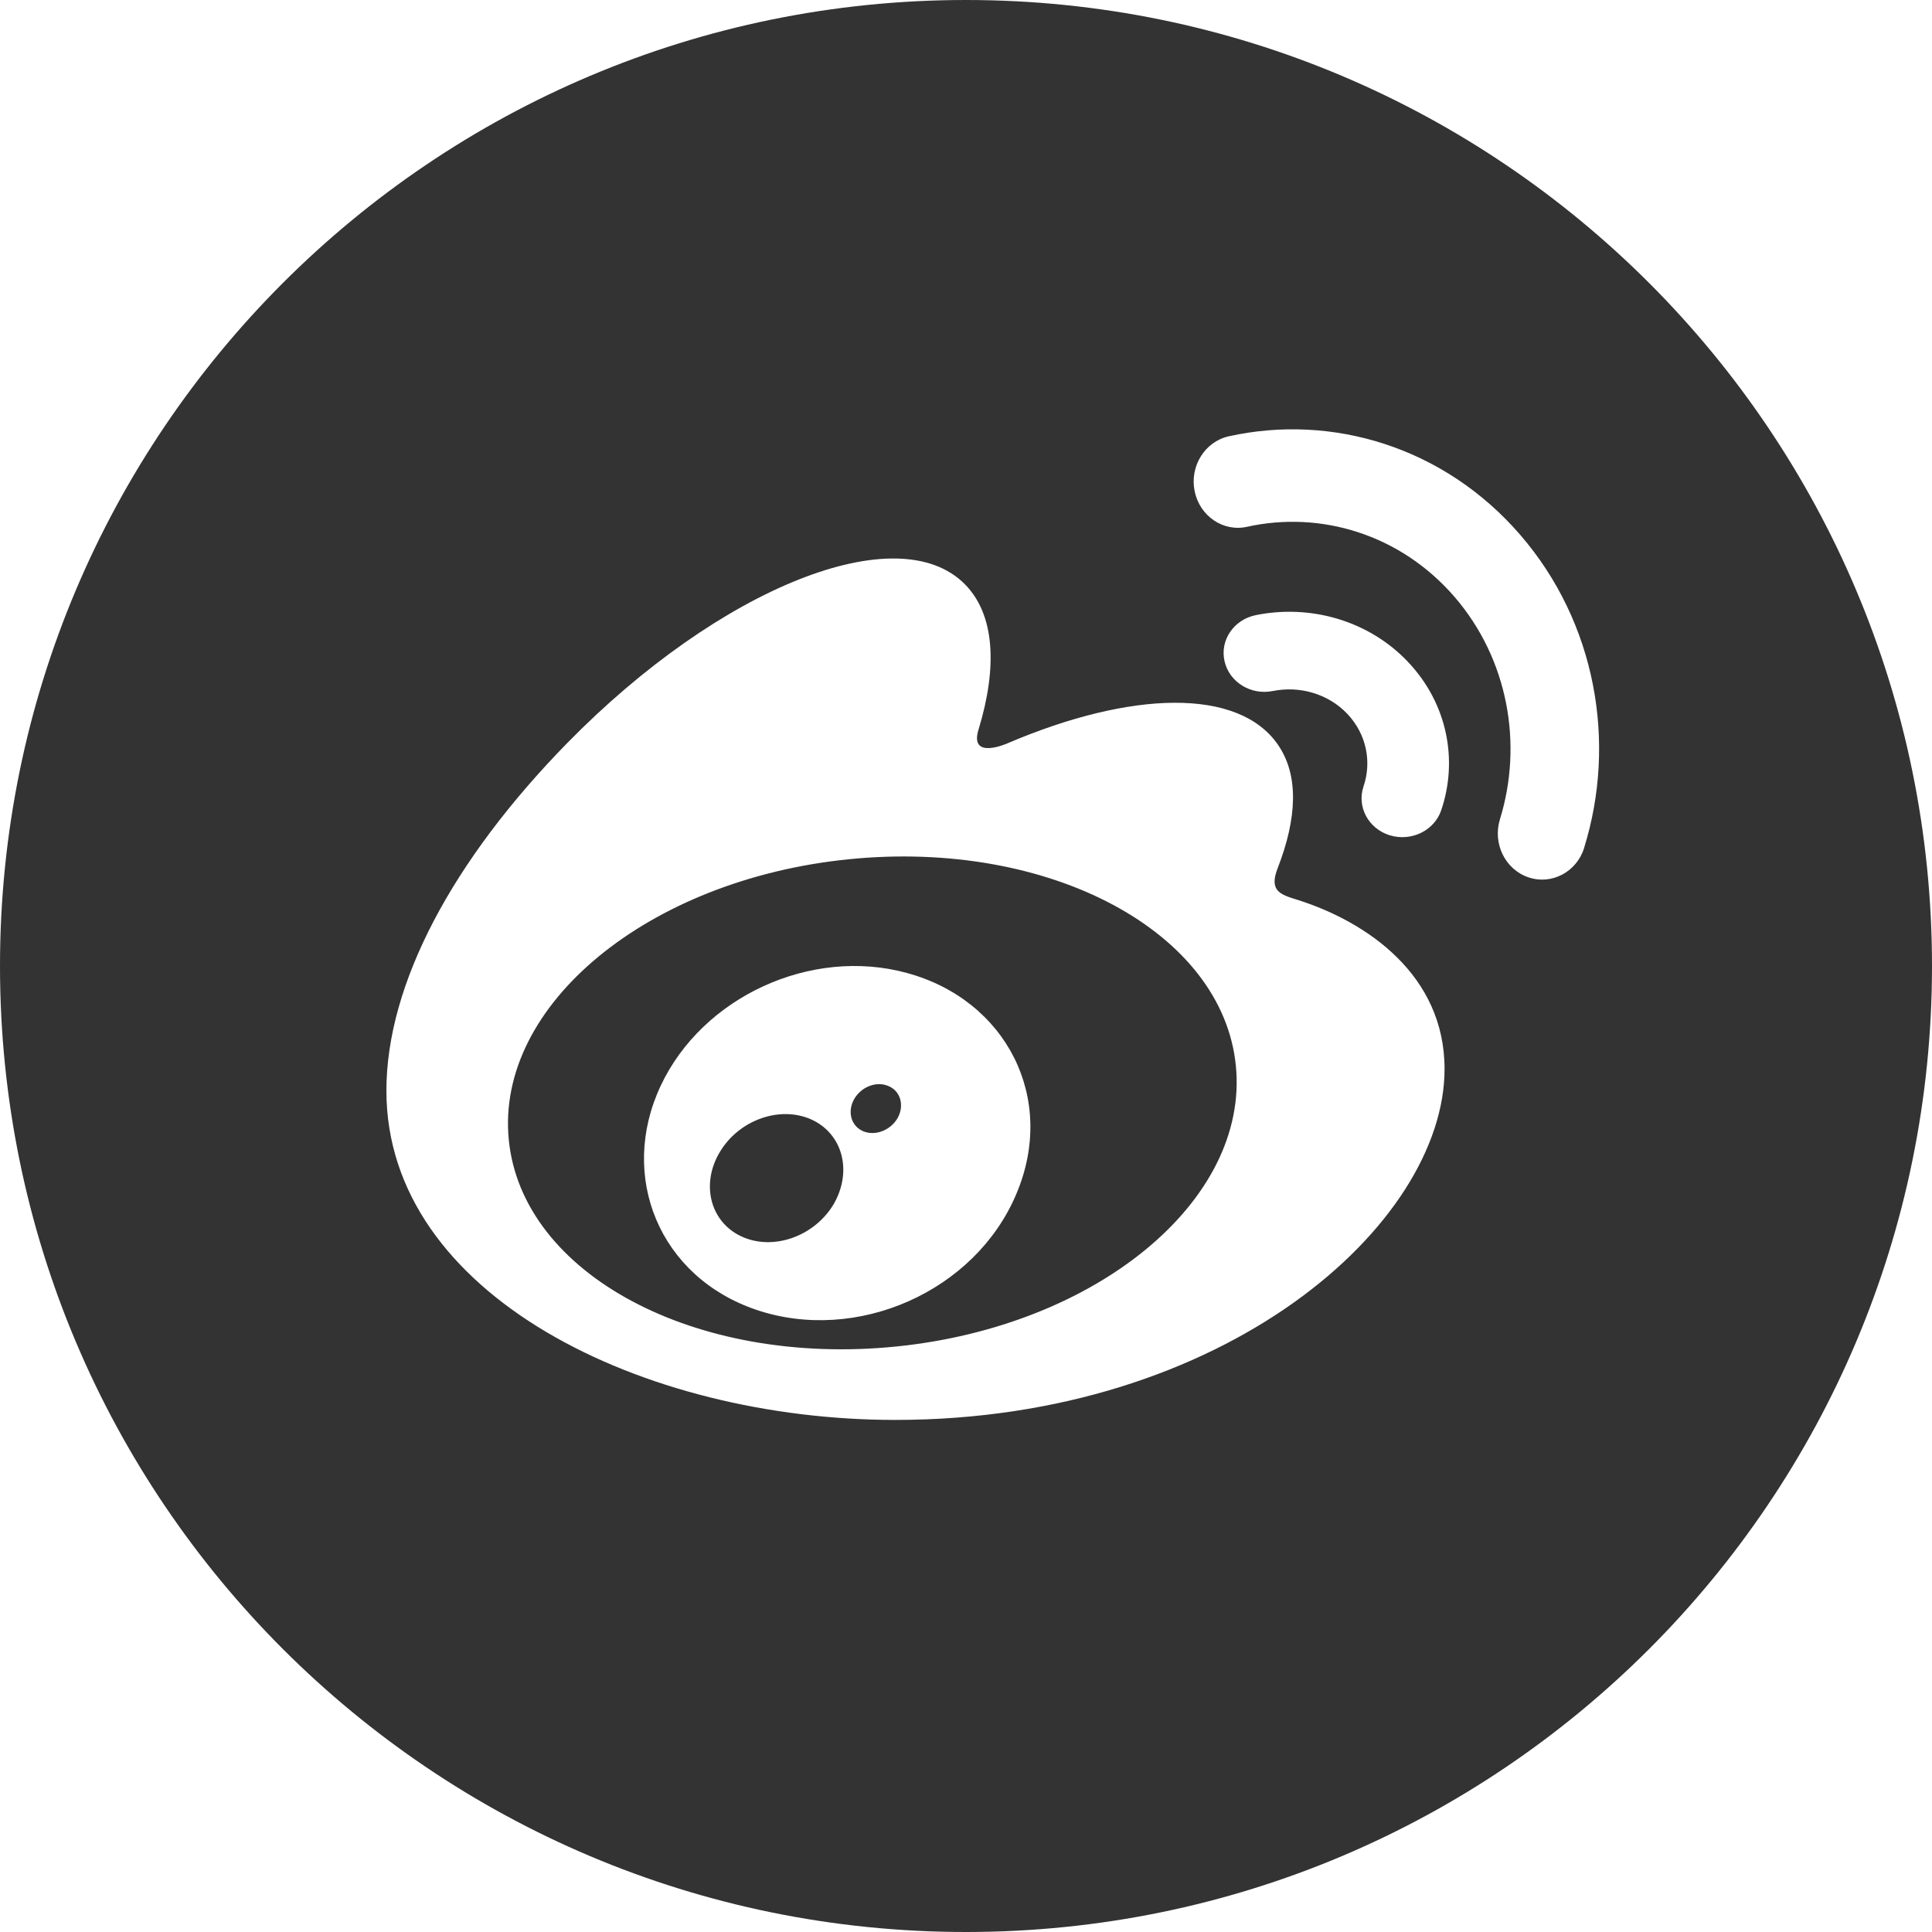 <?xml version="1.0" standalone="no"?><!DOCTYPE svg PUBLIC "-//W3C//DTD SVG 1.1//EN" "http://www.w3.org/Graphics/SVG/1.1/DTD/svg11.dtd"><svg t="1755932477577" class="icon" viewBox="0 0 1024 1024" version="1.1" xmlns="http://www.w3.org/2000/svg" p-id="11406" xmlns:xlink="http://www.w3.org/1999/xlink" width="256" height="256"><path d="M512 1024C229.222 1024 0 794.778 0 512 0 229.222 229.222 0 512 0c282.778 0 512 229.222 512 512 0 282.778-229.222 512-512 512z m175.684-547.072c-9.011-2.782-15.258-4.625-10.479-16.811 10.24-26.334 11.332-49.101 0.188-65.314-20.89-30.464-77.978-28.791-143.428-0.819 0 0-20.531 9.182-15.275-7.458 10.069-33.041 8.533-60.723-7.117-76.698-35.499-36.267-129.946 1.365-210.927 84.002C240.026 455.765 204.8 521.387 204.8 578.082c0 108.544 136.329 174.507 269.705 174.507 174.831 0 291.14-103.68 291.14-186.027 0-49.715-41.045-77.961-77.961-89.634z m-212.821 236.766c-106.411 10.718-198.298-38.366-205.21-109.705-6.912-71.305 73.779-137.83 180.19-148.565 106.445-10.735 198.315 38.349 205.21 109.653 6.895 71.339-73.779 137.899-180.19 148.617z m5.803-198.007c-50.876-13.909-108.39 12.698-130.492 59.802-22.528 48.009-0.734 101.274 50.654 118.733 53.248 18.005 116.036-9.626 137.847-61.389 21.538-50.705-5.342-102.861-58.027-117.146z m-4.779 76.681c-3.721 6.707-11.998 9.933-18.466 7.168-6.383-2.782-8.38-10.274-4.762-16.896 3.738-6.554 11.674-9.728 18.022-7.1 6.451 2.492 8.789 10.069 5.205 16.828zM441.822 638.293c-10.359 17.289-32.478 24.883-49.152 16.896-16.469-7.851-21.316-27.989-10.974-44.885 10.206-16.794 31.625-24.32 48.179-17.033 16.759 7.509 22.101 27.494 11.947 45.022z m363.93-354.816c-40.277-46.592-99.669-64.375-154.487-52.224h-0.017c-12.681 2.85-20.77 15.872-18.057 29.099 2.697 13.227 15.172 21.709 27.853 18.842 39.014-8.619 81.22 4.028 109.858 37.12 28.587 33.126 36.352 78.268 24.115 117.845v0.017c-3.994 12.902 2.748 26.675 15.121 30.839 12.305 4.181 25.566-2.884 29.542-15.701v-0.137c17.237-55.671 6.332-119.125-33.929-165.7z m-59.529 67.294c-20.992-22.118-51.968-30.532-80.572-24.747-11.708 2.355-19.166 13.295-16.623 24.405 2.475 11.093 13.995 18.21 25.617 15.804v0.017c13.995-2.816 29.15 1.297 39.424 12.066 10.274 10.82 13.039 25.583 8.619 38.502h0.017c-3.669 10.803 2.56 22.391 13.909 25.907 11.401 3.447 23.586-2.441 27.255-13.261 8.994-26.453 3.379-56.559-17.647-78.677z" fill="#333333" p-id="11407"></path></svg>